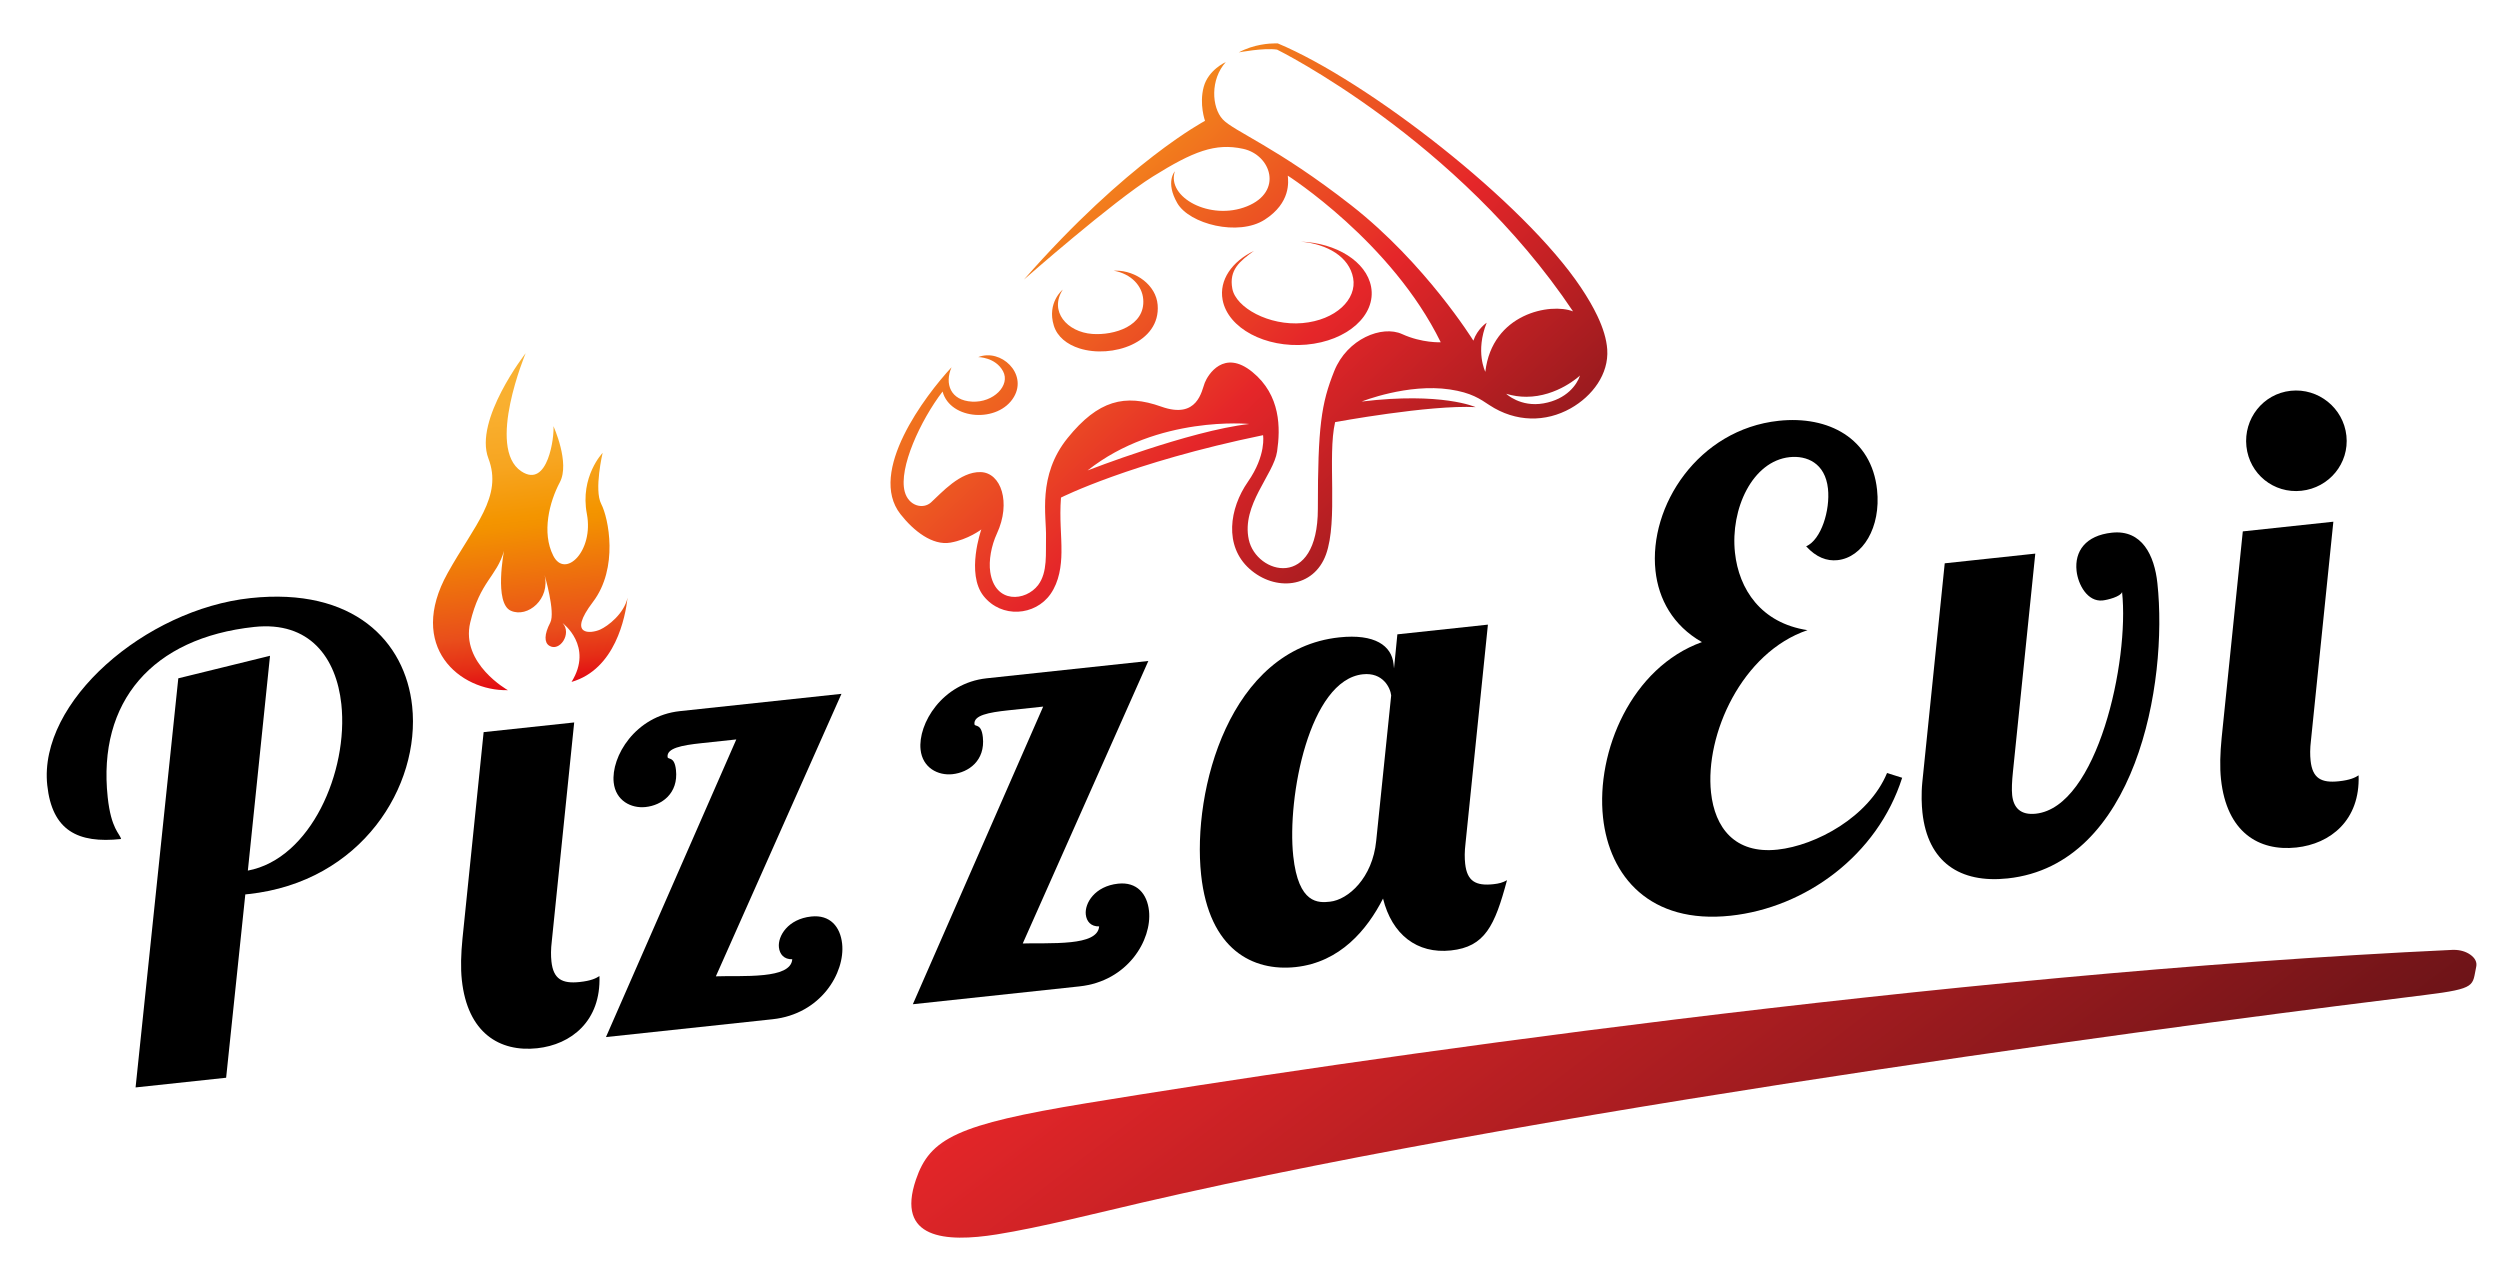 <?xml version="1.0" encoding="utf-8"?>
<!-- Generator: Adobe Illustrator 16.0.0, SVG Export Plug-In . SVG Version: 6.00 Build 0)  -->
<!DOCTYPE svg PUBLIC "-//W3C//DTD SVG 1.1//EN" "http://www.w3.org/Graphics/SVG/1.1/DTD/svg11.dtd">
<svg version="1.1" id="Layer_1" xmlns="http://www.w3.org/2000/svg" xmlns:xlink="http://www.w3.org/1999/xlink" x="0px" y="0px"
	 width="743px" height="376px" viewBox="0 0 743 376" enable-background="new 0 0 743 376" xml:space="preserve">
<g id="pizzaevi">
	<path d="M80.25,194.899l-6.588,63.844c18.717-3.516,29.927-29.48,27.786-49.478c-1.481-13.83-9.449-24.697-25.896-22.938
		c-30.278,3.241-46.586,22.189-43.544,50.598c1.02,9.531,3.61,10.767,3.976,12.43c-12.895,1.38-20.497-2.532-21.938-15.989
		c-2.661-24.857,29.187-52.274,60.398-55.615c30.651-3.281,45.988,12.847,48.049,32.097c2.541,23.735-15.01,52.269-48.651,55.87
		l-0.934,0.101l-5.699,54.484l-26.913,2.882L52.99,201.598L80.25,194.899z"/>
	<path d="M170.651,214.711l-6.654,64.985c-0.301,2.49-0.288,4.379-0.108,6.062c0.56,5.232,3.171,6.654,8.404,6.095
		c3.364-0.361,4.799-1.081,5.86-1.762c0.486,13.368-8.405,20.37-18.498,21.45c-11.213,1.201-20.718-4.587-22.398-20.287
		c-0.38-3.551-0.26-7.722,0.194-12.308l6.287-61.354L170.651,214.711z"/>
	<path d="M231.492,281.545c-0.36-3.364,2.691-8.417,9.606-9.157c5.607-0.6,8.644,3.045,9.184,8.091
		c0.92,8.598-6.27,20.898-20.661,22.439l-49.527,5.301l38.735-88.457l-10.466,1.12c-5.794,0.621-10.239,1.476-9.959,4.091
		c0.1,0.936,2.035-0.406,2.496,3.893c0.74,6.915-4.173,10.466-9.032,10.985c-4.299,0.46-8.898-1.883-9.478-7.303
		c-0.82-7.663,6.389-19.777,19.659-21.198l48.033-5.141l-37.327,83.958c3.197-0.153,9.278,0.141,14.324-0.399
		c4.486-0.479,8.144-1.628,8.384-4.678C233.014,285.163,231.712,283.601,231.492,281.545"/>
	<path d="M322.696,271.781c-0.36-3.363,2.691-8.417,9.606-9.156c5.606-0.601,8.643,3.044,9.183,8.091
		c0.921,8.597-6.269,20.897-20.66,22.438l-49.527,5.303l38.735-88.457l-10.466,1.119c-5.794,0.621-10.24,1.476-9.959,4.092
		c0.1,0.935,2.035-0.407,2.496,3.892c0.74,6.915-4.173,10.465-9.033,10.986c-4.298,0.46-8.897-1.883-9.477-7.304
		c-0.82-7.662,6.389-19.776,19.659-21.197l48.032-5.142l-37.326,83.958c3.197-0.152,9.278,0.142,14.324-0.398
		c4.486-0.48,8.144-1.628,8.384-4.68C324.218,275.399,322.916,273.838,322.696,271.781"/>
	<path d="M442.208,185.641l-6.655,64.985c-0.3,2.49-0.287,4.379-0.107,6.062c0.562,5.232,3.171,6.654,8.403,6.095
		c1.684-0.181,2.784-0.487,4.032-1.188c-3.646,13.623-6.577,19.798-16.669,20.878c-10.092,1.079-17.521-4.741-20.176-15.422
		c-4.688,9.198-12.719,18.942-25.987,20.363c-12.709,1.36-25.697-5.188-28.079-27.43c-2.7-25.23,8.51-67.074,41.03-70.555
		c10.652-1.14,15.579,2.491,16.159,7.911l0.141,1.31l0.995-10.126L442.208,185.641z M384.351,254.406
		c1.541,14.391,7.541,13.937,10.906,13.577c5.42-0.58,12.669-7.027,13.751-18.107l4.45-43.199c-0.241-2.241-2.443-6.922-8.423-6.28
		C389.147,202.097,382.471,236.838,384.351,254.406"/>
	<path d="M565.326,231.151c-7.357,23.094-28.758,38.617-50.999,40.998c-23.923,2.561-36.028-11.645-37.909-29.212
		c-2.102-19.624,8.461-44.573,29.394-52.107c-8.657-4.934-12.902-12.797-13.802-21.207c-2.062-19.25,12.706-42.003,36.629-44.564
		c14.764-1.581,27.586,5.175,29.227,20.501c1.2,11.213-4.273,20.117-11.75,20.917c-3.177,0.34-6.328-0.835-9.324-4.106
		c4.513-1.995,7.163-10.785,6.483-17.14c-0.82-7.662-6.354-9.906-11.4-9.365c-11.026,1.18-17.643,15.31-16.242,28.393
		c1.16,10.839,7.721,20.912,21.558,23.023c-19.518,6.626-30.513,31.055-28.673,48.249c1.121,10.466,7.066,18.336,19.775,16.976
		c11.401-1.221,27.128-9.709,32.535-22.765L565.326,231.151z"/>
	<path d="M641.177,173.314c3.201,29.903-6.354,83.668-44.481,87.749c-14.204,1.521-23.769-4.828-25.35-19.593
		c-0.22-2.056-0.393-5.44-0.025-9.071l6.653-64.984l26.913-2.881l-6.654,64.984c-0.279,2.677-0.394,5.146-0.214,6.829
		c0.4,3.736,2.529,5.967,7.016,5.486c18.315-1.961,27.851-45.325,25.649-65.884c-0.421,1.368-4.285,2.349-5.779,2.509
		c-4.486,0.48-7.309-4.7-7.749-8.812c-0.62-5.793,2.656-10.492,10.507-11.332C636.633,157.354,640.297,165.091,641.177,173.314"/>
	<path d="M693.473,155.051l-6.653,64.984c-0.302,2.49-0.287,4.379-0.107,6.062c0.56,5.232,3.17,6.654,8.403,6.095
		c3.363-0.36,4.799-1.081,5.859-1.762c0.487,13.369-8.404,20.37-18.498,21.45c-11.213,1.201-20.717-4.587-22.397-20.286
		c-0.38-3.551-0.26-7.723,0.194-12.309l6.286-61.354L693.473,155.051z M680.801,116.142c8.225-0.88,15.672,5.128,16.552,13.351
		c0.882,8.223-5.146,15.485-13.37,16.365c-8.224,0.881-15.466-4.961-16.346-13.184S672.578,117.022,680.801,116.142"/>
</g>
<g id="underline">
	<defs>
		<path id="SVGID_1_" d="M728.733,282.311c-151.671,7.057-328.548,32.873-405.878,45.566c-38.441,6.31-46.462,10.414-50.638,22.699
			c-5.986,17.6,8.669,18.741,24.04,16.289c12.915-2.061,30.141-6.438,43.14-9.452c127.59-29.566,327.549-55.102,381.354-61.708
			c15.547-1.908,13.959-2.771,15.178-8.375c0.293-1.35-0.325-2.606-1.775-3.617c-1.329-0.926-3.018-1.414-4.895-1.414
			C729.085,282.299,728.91,282.303,728.733,282.311"/>
	</defs>
	<clipPath id="SVGID_2_">
		<use xlink:href="#SVGID_1_"  overflow="visible"/>
	</clipPath>
	
		<linearGradient id="SVGID_3_" gradientUnits="userSpaceOnUse" x1="-46" y1="488.006" x2="-45" y2="488.006" gradientTransform="matrix(-435.536 -318.907 -400.225 304.512 175875.062 -162876.969)">
		<stop  offset="0" style="stop-color:#6E1418"/>
		<stop  offset="0.47" style="stop-color:#E52629"/>
		<stop  offset="1" style="stop-color:#FCC013"/>
	</linearGradient>
	<polygon clip-path="url(#SVGID_2_)" fill="url(#SVGID_3_)" points="505.772,544.713 207.95,326.643 496.757,106.903 
		794.579,324.974 	"/>
</g>
<g>
	<defs>
		<path id="SVGID_4_" d="M402.156,82.635c1.17,6.3-5.163,12.514-15.08,13.388c-9.914,0.872-19.783-4.59-20.828-10.229
			c-1.045-5.637,2.268-8.195,6.437-11.24c-6.561,3.17-10.415,8.687-9.327,14.558c1.561,8.423,12.708,14.383,24.895,13.311
			c12.188-1.073,20.801-8.771,19.239-17.194c-1.39-7.486-10.345-13.025-20.876-13.414C394.546,72.553,400.989,76.336,402.156,82.635
			"/>
	</defs>
	<clipPath id="SVGID_5_">
		<use xlink:href="#SVGID_4_"  overflow="visible"/>
	</clipPath>
	
		<linearGradient id="SVGID_6_" gradientUnits="userSpaceOnUse" x1="-46" y1="488" x2="-45" y2="488" gradientTransform="matrix(-163.197 -174.624 -174.624 163.197 78180.25 -87494.062)">
		<stop  offset="0" style="stop-color:#6E1418"/>
		<stop  offset="0.47" style="stop-color:#E52629"/>
		<stop  offset="1" style="stop-color:#FCC013"/>
	</linearGradient>
	<polygon clip-path="url(#SVGID_5_)" fill="url(#SVGID_6_)" points="384.081,126.833 346.466,86.585 387.242,48.477 424.857,88.725 
			"/>
</g>
<g>
	<defs>
		<path id="SVGID_7_" d="M371.282,126.007c-17.733,1.998-48.054,13.809-48.054,13.809
			C344.091,123.307,371.282,126.007,371.282,126.007 M469.583,111.602c-0.891,2.682-3.92,7.059-10.824,8.276
			c-6.901,1.219-11.121-2.847-11.121-2.847c2.075,0.629,4.076,0.89,5.968,0.89C462.909,117.922,469.583,111.602,469.583,111.602
			 M368.158,15.578c0,0,7.375-1.418,11.385-0.833c0,0,53.591,26.441,87.963,77.794c-6.657-2.595-24.041,0.573-26.066,17.962
			c0,0-3.036-5.977,0.405-14.588c0,0-2.727,1.773-3.959,5.329c0,0-14.214-22.953-36.317-40.241
			c-22.106-17.288-34.942-21.997-38.198-25.551c-3.255-3.555-3.744-11.827,0.952-17.014c0,0-5.214,2.293-6.587,7.415
			c-1.372,5.12,0.391,10.07,0.391,10.07s-23.137,12.173-53.8,47.158c0,0,26.342-23.166,38.328-30.632
			c11.986-7.466,18.523-10.022,26.811-8.212c8.29,1.809,11.986,12.72,1.124,17.094c-10.862,4.374-23.945-2.653-21.426-10.404
			c0,0-2.884,3.137,0.71,9.418c3.595,6.282,18.214,9.975,26.015,4.939c7.803-5.037,7.007-11.356,6.837-13.076
			c0,0,30.861,19.674,45.46,49.519c0,0-5.55,0.282-11.481-2.431c-5.931-2.713-16.313,1.366-20.172,10.999
			c-3.86,9.632-4.873,16.51-4.865,40.915c0.007,24.408-18.271,19.483-20.527,9.179c-2.256-10.305,7.401-19.329,8.411-26.207
			c1.011-6.877,1.12-16.721-7.359-23.631c-8.479-6.909-13.21,0.866-14.138,3.218c-0.927,2.349-2.093,10.949-12.927,7.085
			c-10.834-3.863-18.747-1.9-27.82,9.314c-9.075,11.213-6.259,23.249-6.435,29.509c-0.129,4.601,0.55,10.368-2.324,14.186
			c-3.681,4.889-12.82,5.704-14.246-3.85c-0.511-3.418,0.328-7.87,1.976-11.427c4.279-9.225,1.248-18.125-4.851-18.275
			c-6.097-0.149-11.61,6.176-14.727,9.009c-2.36,2.148-6.672,1.08-7.815-3.189c-1.877-7.024,4.684-21.196,11.246-29.764
			c2.273,8.511,16.61,9.447,21.212,1.599c4.08-6.96-3.889-14.457-10.602-11.831c0,0,5.102,0.02,7.359,4.192
			c2.256,4.171-2.797,9.385-9.204,9.046c-6.405-0.34-8.233-5.304-6.099-10.211c-7.804,8.404-25.021,31.098-15.186,43.642
			c3.965,5.057,9.555,9.39,14.84,8.474c5.283-0.917,9.196-3.921,9.196-3.921s-4.63,13.117,0.684,19.8
			c5.313,6.682,15.329,5.907,19.883-0.605c2.607-3.727,3.211-8.396,3.253-12.402c0.056-5.374-0.626-9.758-0.144-16.265
			c0,0,20.572-10.401,60.055-18.546c0,0,1.027,5.91-4.5,13.857c-5.529,7.944-7.119,19.057,0.46,25.856
			c7.579,6.799,19.111,5.8,22.749-4.266c3.64-10.065,0.367-29.265,2.707-39.325c0,0,28.032-5.184,41.749-4.457
			c0,0-9.991-4.544-33.852-1.663c0,0,13.626-5.459,26.199-3.592c6.42,0.951,9.027,2.853,11.747,4.646
			c7.852,5.174,16.804,5.121,24.162,0.97c6.454-3.637,11.372-10.178,10.87-17.521c-0.21-3.044-1.214-6.343-2.959-10.009
			c-1.22-2.567-2.828-5.346-4.858-8.383c-17.015-25.459-63.396-61.367-90.075-72.541c0,0-0.251-0.017-0.699-0.017
			C377.335,12.892,372.618,13.141,368.158,15.578"/>
	</defs>
	<clipPath id="SVGID_8_">
		<use xlink:href="#SVGID_7_"  overflow="visible"/>
	</clipPath>
	
		<linearGradient id="SVGID_9_" gradientUnits="userSpaceOnUse" x1="-46" y1="487.945" x2="-45" y2="487.945" gradientTransform="matrix(-163.197 -174.624 -174.624 163.197 78155.75 -87471.25)">
		<stop  offset="0" style="stop-color:#6E1418"/>
		<stop  offset="0.47" style="stop-color:#E52629"/>
		<stop  offset="1" style="stop-color:#FCC013"/>
	</linearGradient>
	<polygon clip-path="url(#SVGID_8_)" fill="url(#SVGID_9_)" points="360.527,293.783 172.498,92.589 375.419,-97.054 
		563.448,104.14 	"/>
</g>
<g>
	<defs>
		<path id="SVGID_10_" d="M330.991,80.449c5.296,0.945,8.444,4.554,8.773,8.451c0.676,8.008-8.66,10.826-15.152,10.345
			c-7.484-0.556-12.887-6.725-8.756-13.178c0,0-4.77,3.873-2.657,10.709c1.029,3.329,3.938,5.609,7.649,6.779
			c9.523,3.007,24.121-1.623,23.206-12.946c-0.475-5.867-6.441-10.177-12.424-10.177C331.417,80.432,331.204,80.437,330.991,80.449"
			/>
	</defs>
	<clipPath id="SVGID_11_">
		<use xlink:href="#SVGID_10_"  overflow="visible"/>
	</clipPath>
	
		<linearGradient id="SVGID_12_" gradientUnits="userSpaceOnUse" x1="-46" y1="488.005" x2="-45" y2="488.005" gradientTransform="matrix(-163.197 -174.624 -174.624 163.197 78147.25 -87463.102)">
		<stop  offset="0" style="stop-color:#6E1418"/>
		<stop  offset="0.47" style="stop-color:#E52629"/>
		<stop  offset="1" style="stop-color:#FCC013"/>
	</linearGradient>
	<polygon clip-path="url(#SVGID_11_)" fill="url(#SVGID_12_)" points="326.883,123.465 298.051,92.614 329.172,63.529 
		358.004,94.38 	"/>
</g>
<g id="fire">
	<defs>
		<path id="SVGID_13_" d="M145.148,136.228c4.362,11.415-4.205,19.877-12.115,34.1c-12.166,21.874,3.594,35.103,17.909,34.795
			c0,0-14.09-7.865-11.19-20.106c2.899-12.24,7.848-13.612,10.038-21.284c0,0-2.998,15.526,2.022,17.774
			c5.02,2.247,11.85-3.527,10.014-10.689c0,0,3.312,11.154,1.712,14.218c-1.867,3.573-1.755,5.922-0.337,6.842
			c3.123,2.027,6.858-3.611,4.003-6.696c0,0,9.255,6.845,2.655,17.487c13.037-3.774,16-19.26,16.657-25.056
			c-1.012,4.729-5.79,8.457-8.187,9.515c-2.761,1.219-9.816,1.914-2.119-8.214c7.696-10.128,4.647-24.968,2.47-29.144
			c-2.177-4.177,0.421-15.179,0.421-15.179s-6.791,7.055-4.686,18.136c2.105,11.08-6.469,19.363-9.979,12.445
			c-3.509-6.919-1.143-16.034,1.942-21.83c3.084-5.796-1.899-16.687-1.899-16.687c0.318,2.8-1.555,18.744-9.554,13.416
			c-10.484-6.984,1.301-35.097,1.301-35.097S140.787,124.813,145.148,136.228"/>
	</defs>
	<clipPath id="SVGID_14_">
		<use xlink:href="#SVGID_13_"  overflow="visible"/>
	</clipPath>
	
		<linearGradient id="SVGID_15_" gradientUnits="userSpaceOnUse" x1="-46" y1="487.99" x2="-45" y2="487.99" gradientTransform="matrix(11.181 98.276 98.276 -11.181 -47295.656 10082.826)">
		<stop  offset="0" style="stop-color:#F9B233"/>
		<stop  offset="0.168" style="stop-color:#F9AF2F"/>
		<stop  offset="0.328" style="stop-color:#F7A520"/>
		<stop  offset="0.485" style="stop-color:#F49500"/>
		<stop  offset="0.51" style="stop-color:#F39200"/>
		<stop  offset="0.83" style="stop-color:#E94E1B"/>
		<stop  offset="0.922" style="stop-color:#E52E16"/>
		<stop  offset="1" style="stop-color:#E30613"/>
	</linearGradient>
	<polygon clip-path="url(#SVGID_14_)" fill="url(#SVGID_15_)" points="185.677,97.601 197.799,204.147 121.706,212.805 
		109.584,106.258 	"/>
</g>
</svg>
